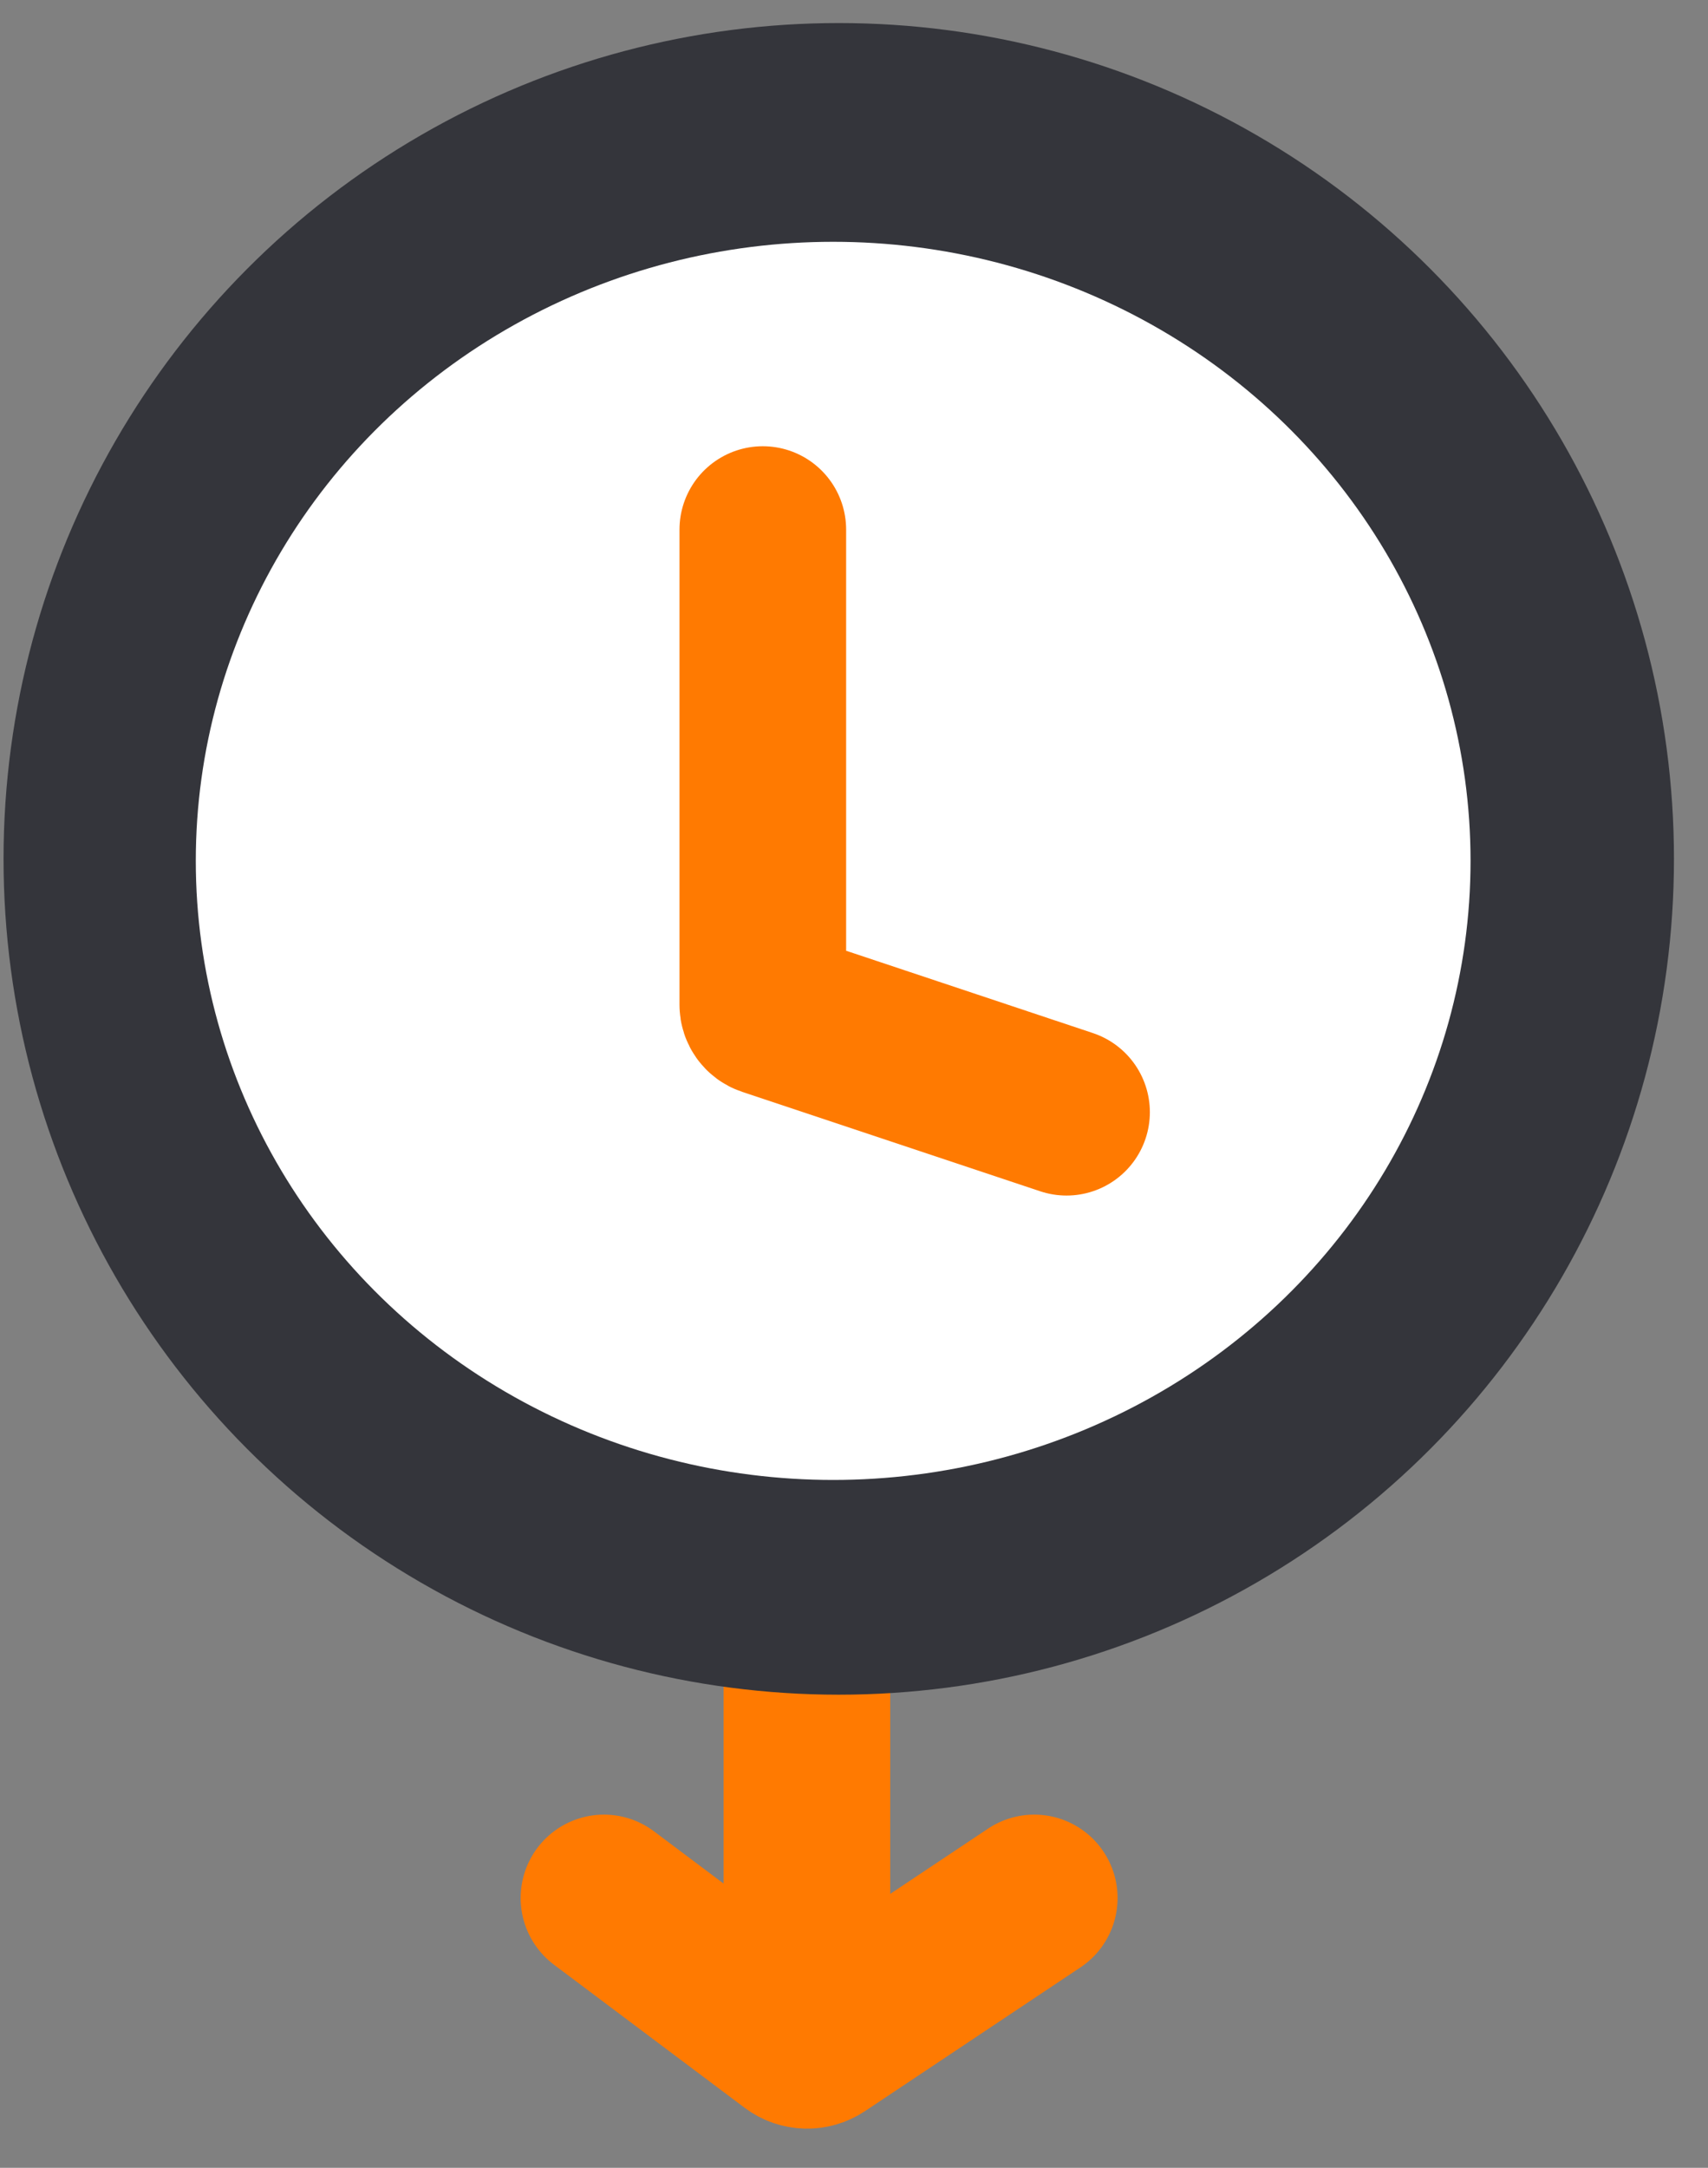 <svg width="41" height="52" viewBox="0 0 41 52" fill="none" xmlns="http://www.w3.org/2000/svg">
<rect x="0" y="0" width="41" height="52" fill="#808080" stroke="none"/>
<path d="M19.37 39.916L19.37 47.721" stroke="#FF7A01" stroke-width="4"/>
<path d="M14.498 45.528L19.076 48.961C19.245 49.088 19.477 49.094 19.653 48.977L24.827 45.528" stroke="#FF7A01" stroke-width="4" stroke-linecap="round"/>
<ellipse cx="20.134" cy="20.602" rx="20.049" ry="20.049" fill="#34353B"/>
<ellipse cx="20" cy="20.65" rx="15.3" ry="14.85" fill="white"/>
<path d="M18.311 12.704V24.103C18.311 24.189 18.366 24.266 18.448 24.293L25.602 26.678" stroke="#FF7A01" stroke-width="4" stroke-linecap="round"/>
</svg>
